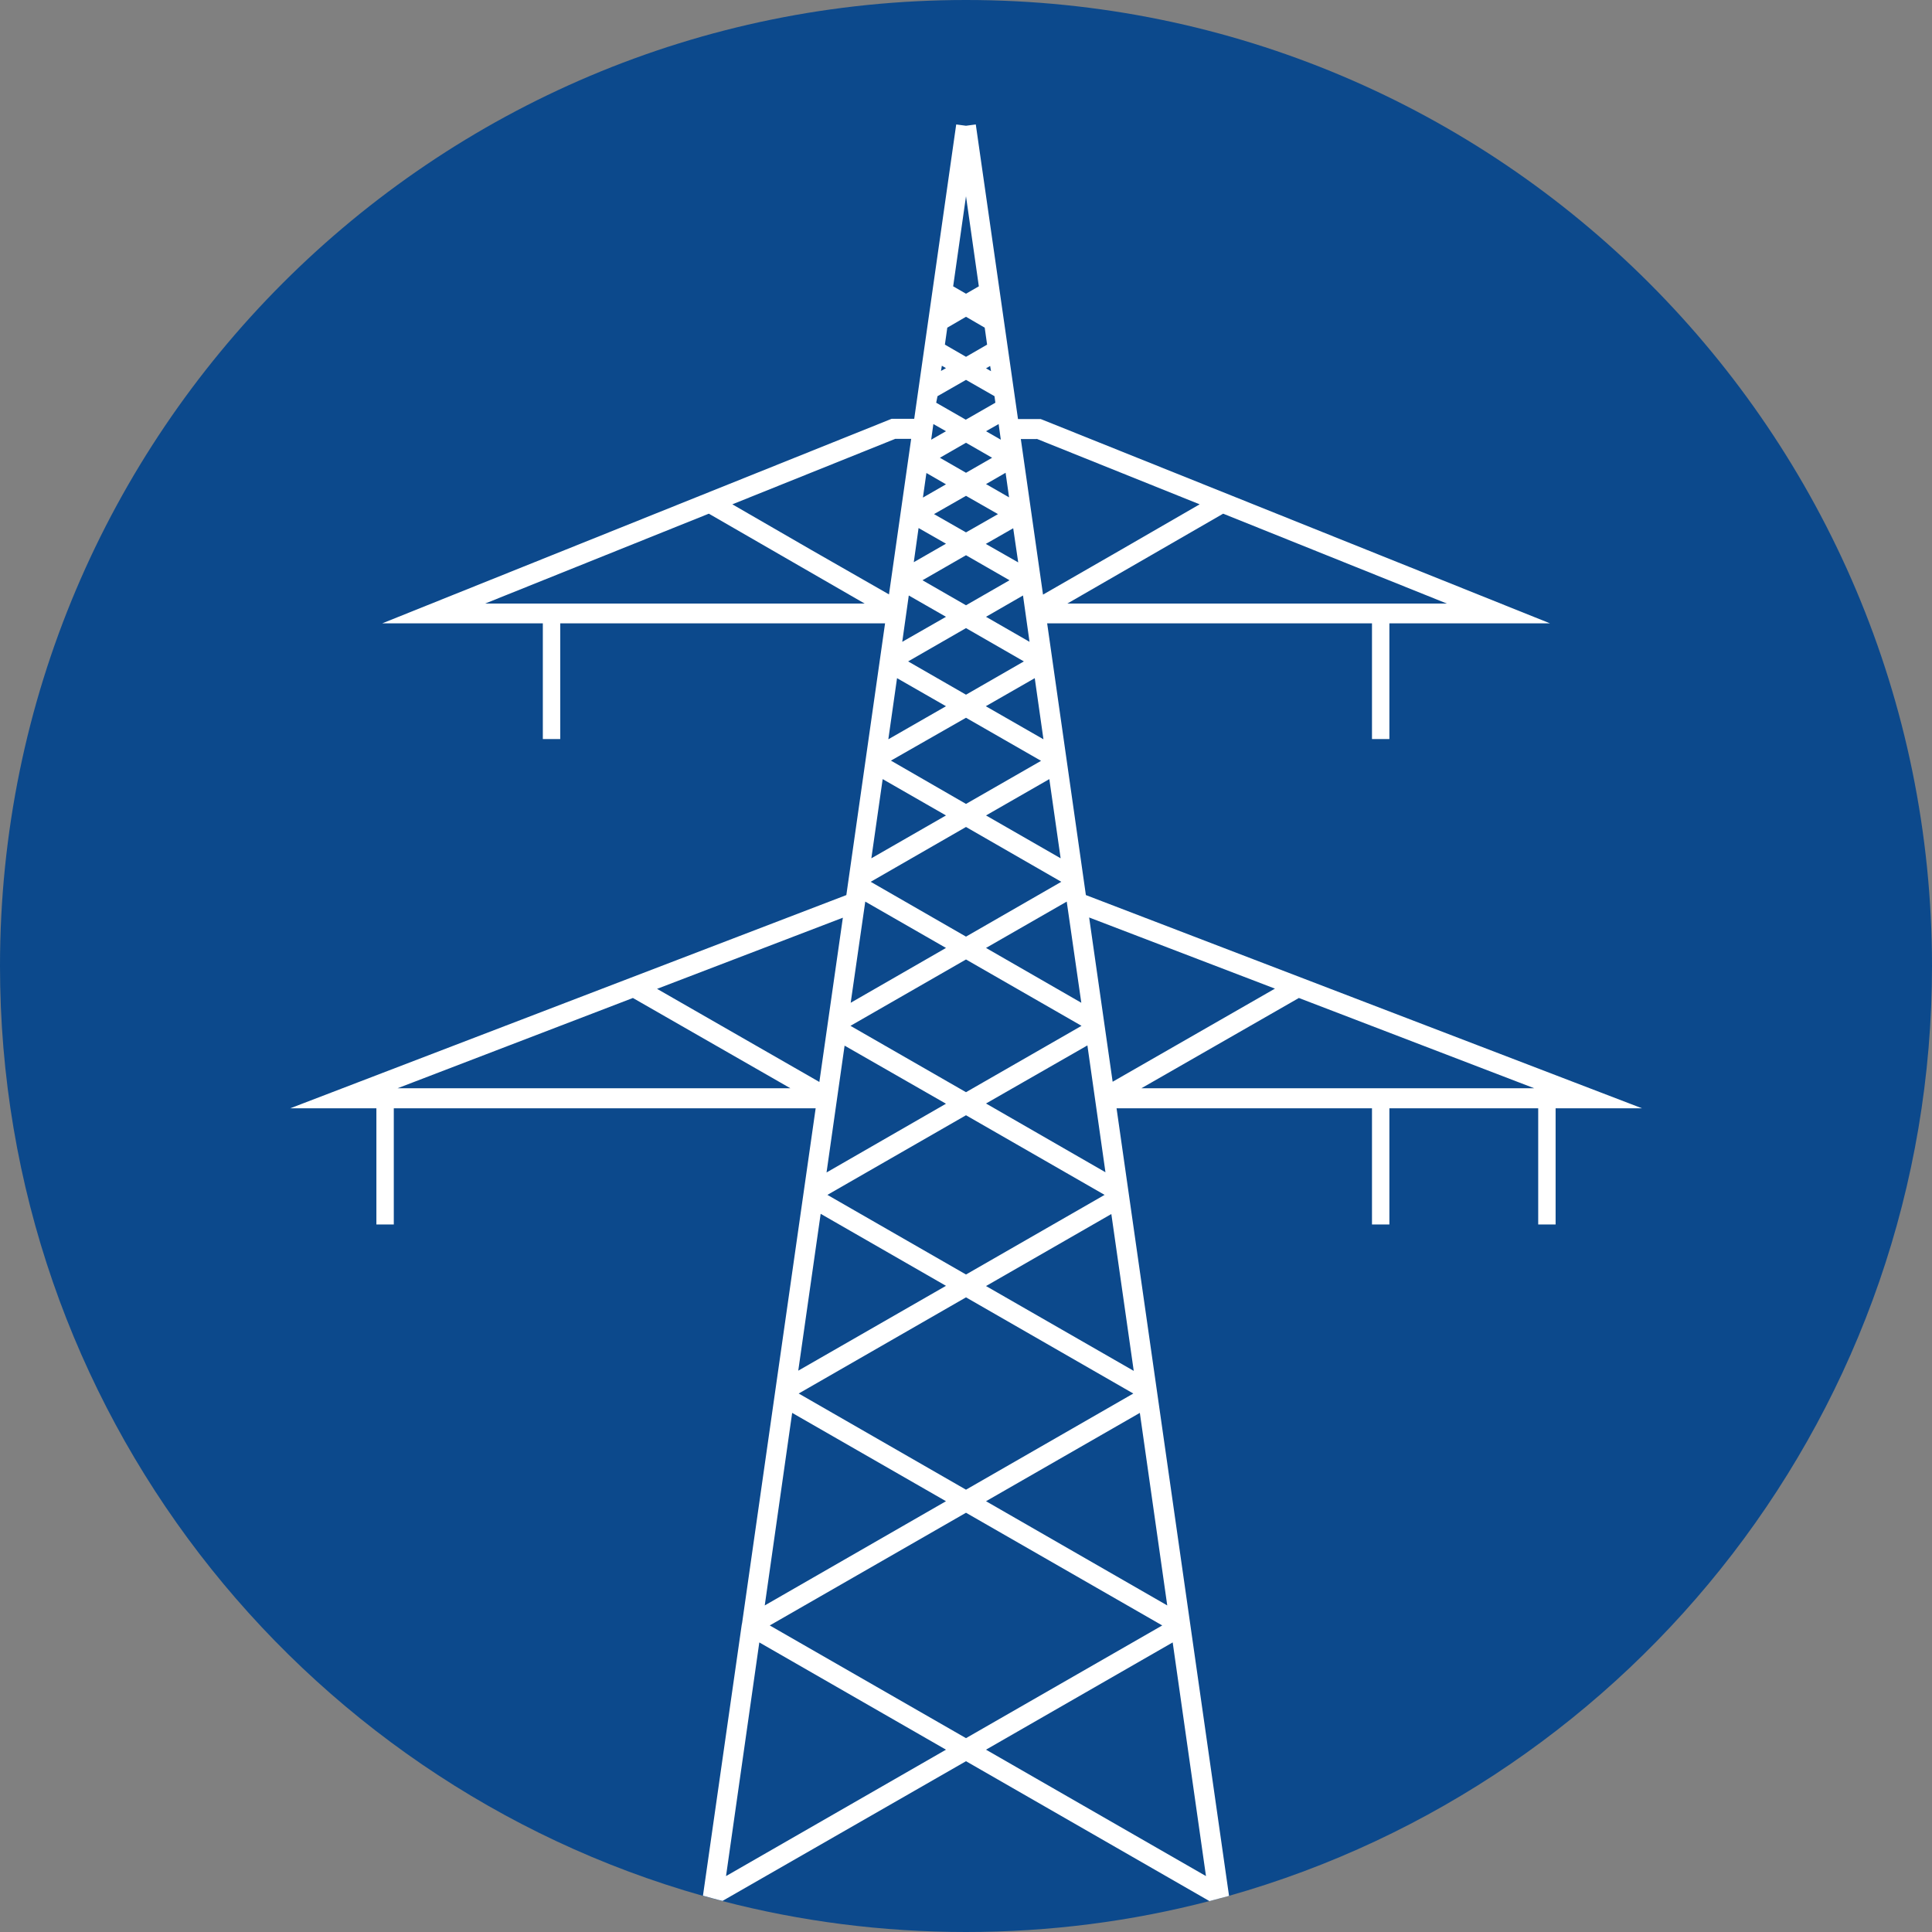 <?xml version="1.0" encoding="utf-8"?>
<!-- Generator: Adobe Illustrator 27.6.1, SVG Export Plug-In . SVG Version: 6.00 Build 0)  -->
<svg version="1.1" id="Layer_1" xmlns="http://www.w3.org/2000/svg" xmlns:xlink="http://www.w3.org/1999/xlink" x="0px" y="0px"
	 viewBox="0 0 888 888" style="enable-background:new 0 0 888 888;" xml:space="preserve">
<rect x="0" y="0" width="888" height="888" fill="#808080" stroke="none"/>
<style type="text/css">
	.st0{fill:#0C498C;}
	.st1{fill:#FFFFFF;}
</style>
<g>
	<path class="st0" d="M888,444c0,203.3-136.7,374.7-323.2,427.4c-3,0.8-6,1.7-9,2.4C520.1,883.1,482.6,888,444,888
		s-76.1-4.9-111.9-14.2c-3-0.8-6-1.6-9-2.4C136.7,818.7,0,647.3,0,444C0,198.8,198.8,0,444,0S888,198.8,888,444z"/>
	<path class="st1" d="M499.1,411.4l-17.8-124.9h149.3v53.2h8v-53.2h73.8l-233.3-93.6l-0.8-0.3h-10.4L448.5,57.2l-4.5,0.6l-4.5-0.6
		l-19.3,135.3h-10.4l-234.1,94h73.8v53.2h8v-53.2h149.3l-17.8,124.9l-255.6,98H173v53.4h8v-53.4h193.9l-18.4,128.7l-15.4,107.8
		l-0.2,1l-17.8,124.4c3,0.8,6,1.7,9,2.4L444,809.5l111.9,64.3c3-0.8,6-1.6,9-2.4l-51.7-362h117.4v53.4h8v-53.4H707v53.4h8v-53.4
		h39.7L499.1,411.4z M499.8,480.5l8.3,58.3l-54.9-31.6L499.8,480.5z M380.3,549.2l63.7-36.6l63.7,36.6L444,585.8L380.3,549.2z
		 M520.9,640.5L444,684.7l-76.9-44.2l76.9-44.2L520.9,640.5z M497,460.9l-43.8-25.2l37.1-21.3L497,460.9z M482.3,358.1l5.2,36.4
		l-34.3-19.7L482.3,358.1z M458.7,236.3l-14.7,8.4l-14.7-8.4l14.7-8.4L458.7,236.3z M432,210.4l12-6.9l12,6.9l-12,6.9L432,210.4z
		 M464,266.7l-20,11.5l-20-11.5l20-11.5L464,266.7z M475.6,311.7l4,28.1l-26.5-15.2L475.6,311.7z M444,319.3L417.4,304l26.6-15.3
		l26.6,15.3L444,319.3z M453.2,283.5l17-9.8l3,21.3L453.2,283.5z M434.8,283.5L414.7,295l3-21.3L434.8,283.5z M434.8,324.6
		l-26.5,15.2l4-28.1L434.8,324.6z M444,329.9l34.5,19.8L444,369.5l-34.5-19.9L444,329.9z M665,277.4H490.6l29.3-16.9l42.3-24.4
		L665,277.4z M476.5,201.7l74.9,30.1l-36,20.8l-36,20.7l-10.2-71.5H476.5z M468,258.5l-14.9-8.5l12.6-7.2L468,258.5z M463.8,228.6
		l-10.6-6.1l9-5.2L463.8,228.6z M460,202.1l-6.8-3.9l5.8-3.3L460,202.1z M455.5,170.6l-2.3-1.3l1.9-1.1L455.5,170.6z M444,90.2
		l5.9,41.4l-5.9,3.4l-5.9-3.4L444,90.2z M435.4,150.6l8.6-5l8.6,5l1.1,7.8L444,164l-9.7-5.6L435.4,150.6z M432.9,168.1l1.9,1.1
		l-2.3,1.3L432.9,168.1z M430.9,182.1l13.1-7.5l13.1,7.5l0.4,3l-13.6,7.8l-13.6-7.8L430.9,182.1z M429,194.9l5.8,3.3l-6.8,3.9
		L429,194.9z M425.8,217.4l9,5.2l-10.6,6.1L425.8,217.4z M422.2,242.7l12.6,7.2l-14.8,8.5L422.2,242.7z M223,277.4l102.8-41.3
		l42.3,24.4l29.3,16.9H223z M372.6,252.6l-36-20.8l74.9-30.1h7.3l-10.2,71.5L372.6,252.6z M405.7,358.1l29.1,16.7l-34.3,19.7
		L405.7,358.1z M444,380.1l43.8,25.2L444,430.5l-43.8-25.2L444,380.1z M397.7,414.4l37.1,21.3L391,460.9L397.7,414.4z M444,441
		l53.1,30.5L444,502l-53.1-30.5L444,441z M434.8,507.3l-54.9,31.6l8.3-58.3L434.8,507.3z M182.7,500.2l108.2-41.5l72.4,41.5H182.7z
		 M302,454.5l85.4-32.7l-10.8,75.5L302,454.5z M377.2,557.9l57.6,33.1l-67.9,39L377.2,557.9z M364.1,649.4l70.7,40.6l-83.3,47.9
		L364.1,649.4z M333.7,862.3L349,754.9l85.8,49.3L333.7,862.3z M353.8,747.1l90.2-51.8l90.2,51.8L444,798.9L353.8,747.1z
		 M554.3,862.3l-101.1-58.1l85.8-49.3L554.3,862.3z M536.5,737.9L453.2,690l70.7-40.6L536.5,737.9z M521.1,630.1l-67.9-39l57.6-33.1
		L521.1,630.1z M511.4,497.2l-10.8-75.5l85.4,32.7L511.4,497.2z M524.6,500.2l72.4-41.5l108.2,41.5H524.6z"/>
</g>
</svg>
